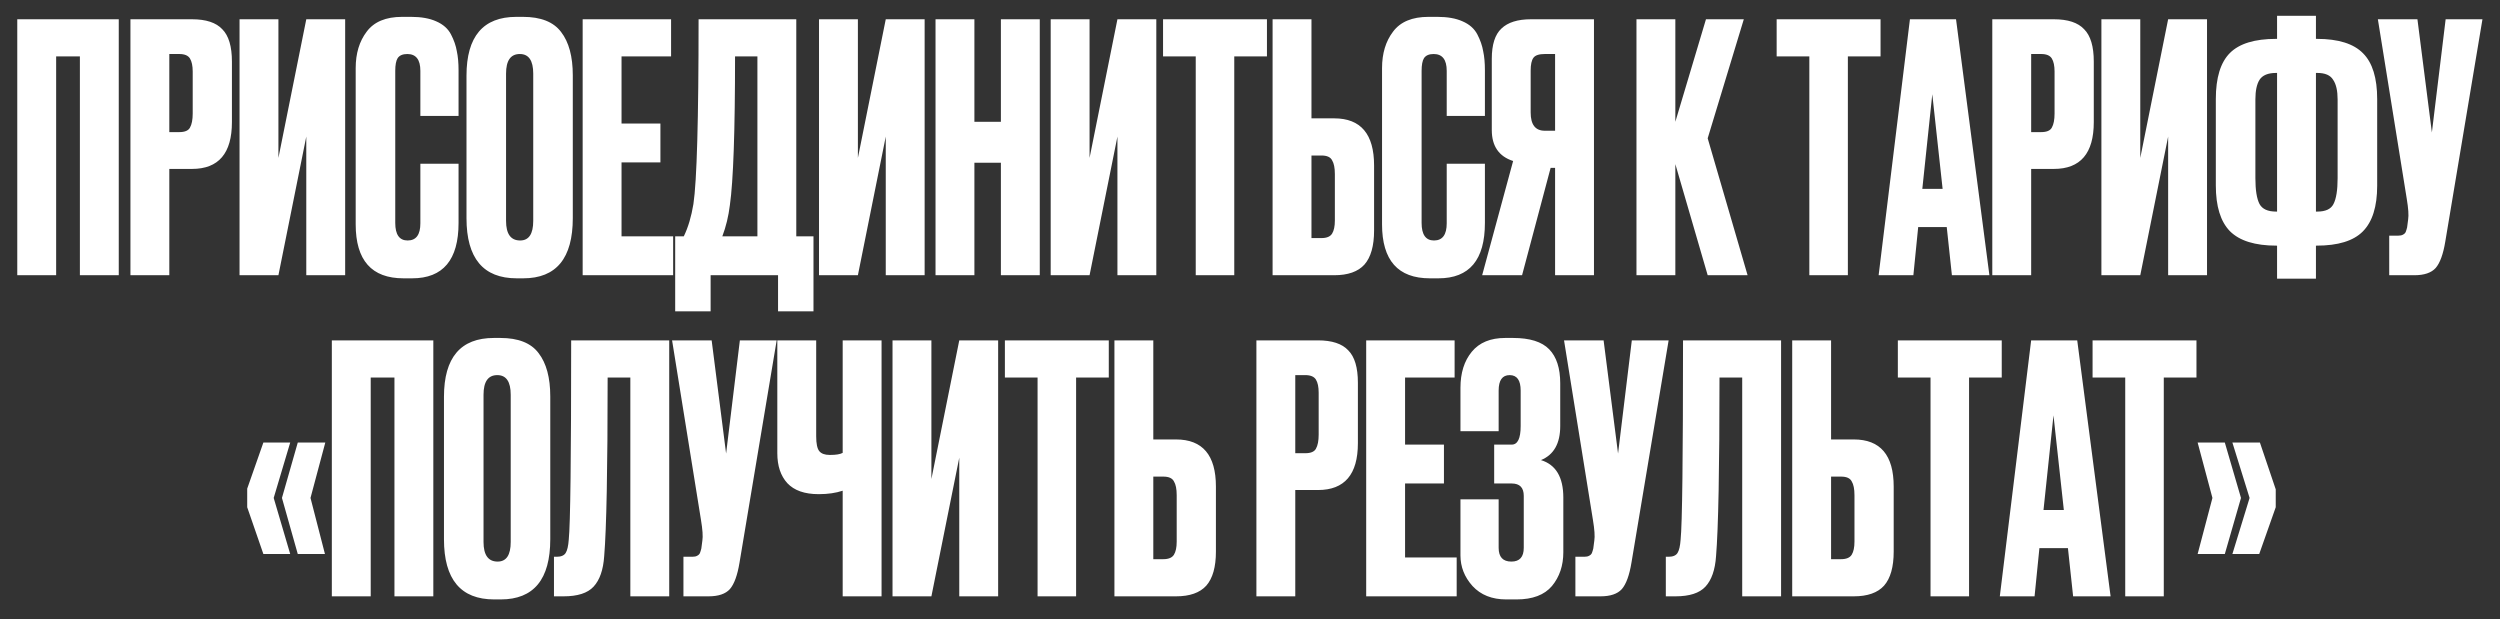 <?xml version="1.0" encoding="UTF-8"?> <svg xmlns="http://www.w3.org/2000/svg" width="109" height="27" viewBox="0 0 109 27" fill="none"><rect x="0" y="0" width="109" height="27" fill="#333333" stroke="none"/><path d="M0.753 12V0.84H5.178V12H3.483V2.46H2.448V12H0.753ZM8.372 7.365H7.382V12H5.687V0.84H8.372C8.982 0.84 9.422 0.985 9.692 1.275C9.972 1.555 10.112 2.025 10.112 2.685V5.325C10.112 6.685 9.532 7.365 8.372 7.365ZM7.382 2.355V5.76H7.817C8.057 5.76 8.212 5.695 8.282 5.565C8.362 5.425 8.402 5.22 8.402 4.95V3.12C8.402 2.87 8.362 2.68 8.282 2.55C8.202 2.42 8.047 2.355 7.817 2.355H7.382ZM13.354 12V5.955L12.139 12H10.444V0.84H12.139V6.885L13.354 0.84H15.049V12H13.354ZM18.328 9.735V7.14H19.993V9.72C19.993 11.33 19.318 12.135 17.968 12.135H17.593C16.203 12.135 15.508 11.35 15.508 9.78V2.97C15.508 2.33 15.668 1.8 15.988 1.38C16.308 0.95 16.823 0.735 17.533 0.735H17.923C18.363 0.735 18.728 0.8 19.018 0.93C19.318 1.06 19.533 1.25 19.663 1.5C19.793 1.75 19.878 1.995 19.918 2.235C19.968 2.465 19.993 2.74 19.993 3.06V5.055H18.328V3.09C18.328 2.6 18.138 2.355 17.758 2.355C17.558 2.355 17.418 2.415 17.338 2.535C17.268 2.645 17.233 2.83 17.233 3.09V9.72C17.233 10.23 17.413 10.485 17.773 10.485C18.143 10.485 18.328 10.235 18.328 9.735ZM24.974 3.285V9.51C24.974 11.26 24.254 12.135 22.814 12.135H22.529C21.069 12.135 20.339 11.26 20.339 9.51V3.3C20.339 1.59 21.064 0.735 22.514 0.735H22.799C23.579 0.735 24.134 0.955 24.464 1.395C24.804 1.835 24.974 2.465 24.974 3.285ZM23.249 9.63V3.21C23.249 2.64 23.054 2.355 22.664 2.355C22.264 2.355 22.064 2.64 22.064 3.21V9.63C22.064 10.2 22.269 10.485 22.679 10.485C23.059 10.485 23.249 10.2 23.249 9.63ZM25.404 0.84H29.259V2.46H27.099V5.385H28.794V7.08H27.099V10.305H29.349V12H25.404V0.84ZM33.923 13.575V12H30.983V13.575H29.438V10.305H29.813C30.003 9.915 30.143 9.445 30.233 8.895C30.383 7.895 30.458 5.21 30.458 0.84H34.718V10.305H35.468V13.575H33.923ZM31.823 8.94C31.763 9.43 31.653 9.885 31.493 10.305H33.023V2.46H32.048C32.048 5.72 31.973 7.88 31.823 8.94ZM38.619 12V5.955L37.404 12H35.709V0.84H37.404V6.885L38.619 0.84H40.314V12H38.619ZM42.484 7.095V12H40.789V0.84H42.484V5.31H43.639V0.84H45.334V12H43.639V7.095H42.484ZM48.72 12V5.955L47.505 12H45.81V0.84H47.505V6.885L48.72 0.84H50.415V12H48.72ZM50.709 0.84H55.239V2.46H53.814V12H52.134V2.46H50.709V0.84ZM57.18 5.16H58.17C59.33 5.16 59.91 5.845 59.91 7.215V10.05C59.91 10.72 59.77 11.215 59.49 11.535C59.21 11.845 58.77 12 58.17 12H55.485V0.84H57.18V5.16ZM57.18 10.38H57.615C57.845 10.38 58 10.315 58.08 10.185C58.16 10.055 58.2 9.865 58.2 9.615V7.59C58.2 7.32 58.16 7.12 58.08 6.99C58.01 6.85 57.855 6.78 57.615 6.78H57.18V10.38ZM63.077 9.735V7.14H64.742V9.72C64.742 11.33 64.067 12.135 62.717 12.135H62.342C60.952 12.135 60.257 11.35 60.257 9.78V2.97C60.257 2.33 60.417 1.8 60.737 1.38C61.057 0.95 61.572 0.735 62.282 0.735H62.672C63.112 0.735 63.477 0.8 63.767 0.93C64.067 1.06 64.282 1.25 64.412 1.5C64.542 1.75 64.627 1.995 64.667 2.235C64.717 2.465 64.742 2.74 64.742 3.06V5.055H63.077V3.09C63.077 2.6 62.887 2.355 62.507 2.355C62.307 2.355 62.167 2.415 62.087 2.535C62.017 2.645 61.982 2.83 61.982 3.09V9.72C61.982 10.23 62.162 10.485 62.522 10.485C62.892 10.485 63.077 10.235 63.077 9.735ZM67.802 7.32H67.607L66.362 12H64.622L65.972 7.02C65.352 6.82 65.042 6.37 65.042 5.67V2.565C65.042 1.945 65.182 1.505 65.462 1.245C65.742 0.975 66.172 0.84 66.752 0.84H69.497V12H67.802V7.32ZM67.802 5.7V2.355H67.352C67.102 2.355 66.937 2.41 66.857 2.52C66.777 2.63 66.737 2.815 66.737 3.075V4.905C66.737 5.435 66.942 5.7 67.352 5.7H67.802ZM74.455 12L73.045 7.155V12H71.35V0.84H73.045V5.31L74.38 0.84H76.03L74.455 6.03L76.195 12H74.455ZM77.462 0.84H81.992V2.46H80.567V12H78.887V2.46H77.462V0.84ZM85.103 12L84.878 9.9H83.633L83.423 12H81.908L83.273 0.84H85.283L86.738 12H85.103ZM84.248 4.11L83.813 8.235H84.698L84.248 4.11ZM89.549 7.365H88.559V12H86.864V0.84H89.549C90.159 0.84 90.599 0.985 90.869 1.275C91.149 1.555 91.289 2.025 91.289 2.685V5.325C91.289 6.685 90.709 7.365 89.549 7.365ZM88.559 2.355V5.76H88.994C89.234 5.76 89.389 5.695 89.459 5.565C89.539 5.425 89.579 5.22 89.579 4.95V3.12C89.579 2.87 89.539 2.68 89.459 2.55C89.379 2.42 89.224 2.355 88.994 2.355H88.559ZM94.531 12V5.955L93.316 12H91.621V0.84H93.316V6.885L94.531 0.84H96.226V12H94.531ZM99.28 0.69H100.975V1.695H101.02C101.95 1.695 102.62 1.905 103.03 2.325C103.44 2.735 103.645 3.4 103.645 4.32V8.1C103.645 9.01 103.435 9.675 103.015 10.095C102.605 10.505 101.935 10.71 101.005 10.71H100.975V12.15H99.28V10.71H99.25C98.32 10.71 97.645 10.5 97.225 10.08C96.815 9.66 96.61 8.995 96.61 8.085V4.32C96.61 3.39 96.815 2.72 97.225 2.31C97.635 1.9 98.305 1.695 99.235 1.695H99.28V0.69ZM99.28 3.18H99.235C98.885 3.18 98.645 3.28 98.515 3.48C98.395 3.67 98.335 3.955 98.335 4.335V7.77C98.335 8.29 98.395 8.665 98.515 8.895C98.635 9.115 98.875 9.225 99.235 9.225H99.28V3.18ZM100.975 3.18V9.225H101.035C101.395 9.225 101.63 9.115 101.74 8.895C101.86 8.665 101.92 8.29 101.92 7.77V4.335C101.92 3.955 101.855 3.67 101.725 3.48C101.605 3.28 101.375 3.18 101.035 3.18H100.975ZM108.235 0.84L106.615 10.53C106.525 11.08 106.385 11.465 106.195 11.685C106.005 11.895 105.695 12 105.265 12H104.17V10.275H104.56C104.65 10.275 104.72 10.26 104.77 10.23C104.83 10.2 104.87 10.16 104.89 10.11C104.91 10.06 104.93 9.995 104.95 9.915L104.995 9.57C105.025 9.39 105.005 9.09 104.935 8.67L103.675 0.84H105.4L106.03 5.775L106.63 0.84H108.235ZM11.933 21.71L12.653 24.155H11.483L10.778 22.115V21.305L11.483 19.295H12.653L11.933 21.71ZM13.538 21.71L14.168 24.155H12.983L12.293 21.71L12.983 19.295H14.183L13.538 21.71ZM14.468 26V14.84H18.893V26H17.198V16.46H16.163V26H14.468ZM23.992 17.285V23.51C23.992 25.26 23.272 26.135 21.832 26.135H21.547C20.087 26.135 19.357 25.26 19.357 23.51V17.3C19.357 15.59 20.082 14.735 21.532 14.735H21.817C22.597 14.735 23.152 14.955 23.482 15.395C23.822 15.835 23.992 16.465 23.992 17.285ZM22.267 23.63V17.21C22.267 16.64 22.072 16.355 21.682 16.355C21.282 16.355 21.082 16.64 21.082 17.21V23.63C21.082 24.2 21.287 24.485 21.697 24.485C22.077 24.485 22.267 24.2 22.267 23.63ZM27.483 26V16.46H26.493C26.493 20.45 26.443 23.045 26.343 24.245C26.303 24.845 26.148 25.29 25.878 25.58C25.618 25.86 25.183 26 24.573 26H24.153V24.275H24.273C24.463 24.275 24.593 24.22 24.663 24.11C24.733 24 24.778 23.805 24.798 23.525C24.868 22.855 24.903 19.96 24.903 14.84H29.178V26H27.483ZM33.863 14.84L32.243 24.53C32.153 25.08 32.013 25.465 31.823 25.685C31.633 25.895 31.323 26 30.893 26H29.798V24.275H30.188C30.278 24.275 30.348 24.26 30.398 24.23C30.458 24.2 30.498 24.16 30.518 24.11C30.538 24.06 30.558 23.995 30.578 23.915L30.623 23.57C30.653 23.39 30.633 23.09 30.563 22.67L29.303 14.84H31.028L31.658 19.775L32.258 14.84H33.863ZM36.741 26V21.395C36.441 21.495 36.096 21.545 35.706 21.545H35.691C35.081 21.545 34.626 21.385 34.326 21.065C34.036 20.745 33.891 20.31 33.891 19.76V14.84H35.586V19.025C35.586 19.345 35.631 19.56 35.721 19.67C35.811 19.78 35.961 19.835 36.171 19.835H36.201C36.451 19.835 36.631 19.805 36.741 19.745V14.84H38.436V26H36.741ZM41.824 26V19.955L40.609 26H38.914V14.84H40.609V20.885L41.824 14.84H43.519V26H41.824ZM43.813 14.84H48.343V16.46H46.918V26H45.238V16.46H43.813V14.84ZM50.284 19.16H51.274C52.434 19.16 53.014 19.845 53.014 21.215V24.05C53.014 24.72 52.874 25.215 52.594 25.535C52.314 25.845 51.874 26 51.274 26H48.589V14.84H50.284V19.16ZM50.284 24.38H50.719C50.949 24.38 51.104 24.315 51.184 24.185C51.264 24.055 51.304 23.865 51.304 23.615V21.59C51.304 21.32 51.264 21.12 51.184 20.99C51.114 20.85 50.959 20.78 50.719 20.78H50.284V24.38ZM57.464 21.365H56.474V26H54.779V14.84H57.464C58.074 14.84 58.514 14.985 58.784 15.275C59.064 15.555 59.204 16.025 59.204 16.685V19.325C59.204 20.685 58.624 21.365 57.464 21.365ZM56.474 16.355V19.76H56.909C57.149 19.76 57.304 19.695 57.374 19.565C57.454 19.425 57.494 19.22 57.494 18.95V17.12C57.494 16.87 57.454 16.68 57.374 16.55C57.294 16.42 57.139 16.355 56.909 16.355H56.474ZM59.566 14.84H63.421V16.46H61.261V19.385H62.956V21.08H61.261V24.305H63.511V26H59.566V14.84ZM65.341 17.03V18.8H63.676V16.91C63.676 16.26 63.841 15.735 64.171 15.335C64.501 14.935 64.986 14.735 65.626 14.735H65.971C66.701 14.735 67.226 14.9 67.546 15.23C67.866 15.56 68.026 16.055 68.026 16.715V18.575C68.026 19.335 67.746 19.83 67.186 20.06C67.836 20.26 68.161 20.805 68.161 21.695V24.08C68.161 24.66 67.996 25.15 67.666 25.55C67.336 25.94 66.821 26.135 66.121 26.135H65.671C65.051 26.135 64.561 25.94 64.201 25.55C63.851 25.16 63.676 24.715 63.676 24.215V21.77H65.341V23.885C65.341 24.285 65.526 24.485 65.896 24.485C66.256 24.485 66.436 24.285 66.436 23.885V21.62C66.436 21.26 66.261 21.08 65.911 21.08H65.146V19.385H65.911C66.171 19.385 66.301 19.115 66.301 18.575V17.03C66.301 16.58 66.141 16.355 65.821 16.355C65.501 16.355 65.341 16.58 65.341 17.03ZM72.752 14.84L71.132 24.53C71.042 25.08 70.902 25.465 70.712 25.685C70.522 25.895 70.212 26 69.782 26H68.687V24.275H69.077C69.167 24.275 69.237 24.26 69.287 24.23C69.347 24.2 69.387 24.16 69.407 24.11C69.427 24.06 69.447 23.995 69.467 23.915L69.512 23.57C69.542 23.39 69.522 23.09 69.452 22.67L68.192 14.84H69.917L70.547 19.775L71.147 14.84H72.752ZM75.96 26V16.46H74.97C74.97 20.45 74.92 23.045 74.82 24.245C74.78 24.845 74.625 25.29 74.355 25.58C74.095 25.86 73.66 26 73.05 26H72.63V24.275H72.75C72.94 24.275 73.07 24.22 73.14 24.11C73.21 24 73.255 23.805 73.275 23.525C73.345 22.855 73.38 19.96 73.38 14.84H77.655V26H75.96ZM79.835 19.16H80.825C81.985 19.16 82.565 19.845 82.565 21.215V24.05C82.565 24.72 82.425 25.215 82.145 25.535C81.865 25.845 81.425 26 80.825 26H78.14V14.84H79.835V19.16ZM79.835 24.38H80.27C80.5 24.38 80.655 24.315 80.735 24.185C80.815 24.055 80.855 23.865 80.855 23.615V21.59C80.855 21.32 80.815 21.12 80.735 20.99C80.665 20.85 80.51 20.78 80.27 20.78H79.835V24.38ZM82.746 14.84H87.276V16.46H85.851V26H84.171V16.46H82.746V14.84ZM90.388 26L90.162 23.9H88.918L88.707 26H87.192L88.558 14.84H90.567L92.022 26H90.388ZM89.532 18.11L89.097 22.235H89.983L89.532 18.11ZM91.236 14.84H95.766V16.46H94.341V26H92.66V16.46H91.236V14.84ZM97.332 24.155L98.082 21.71L97.332 19.295H98.532L99.222 21.335V22.115L98.502 24.155H97.332ZM95.817 24.155L96.462 21.71L95.817 19.295H97.002L97.707 21.71L97.002 24.155H95.817Z" fill="white"></path></svg> 